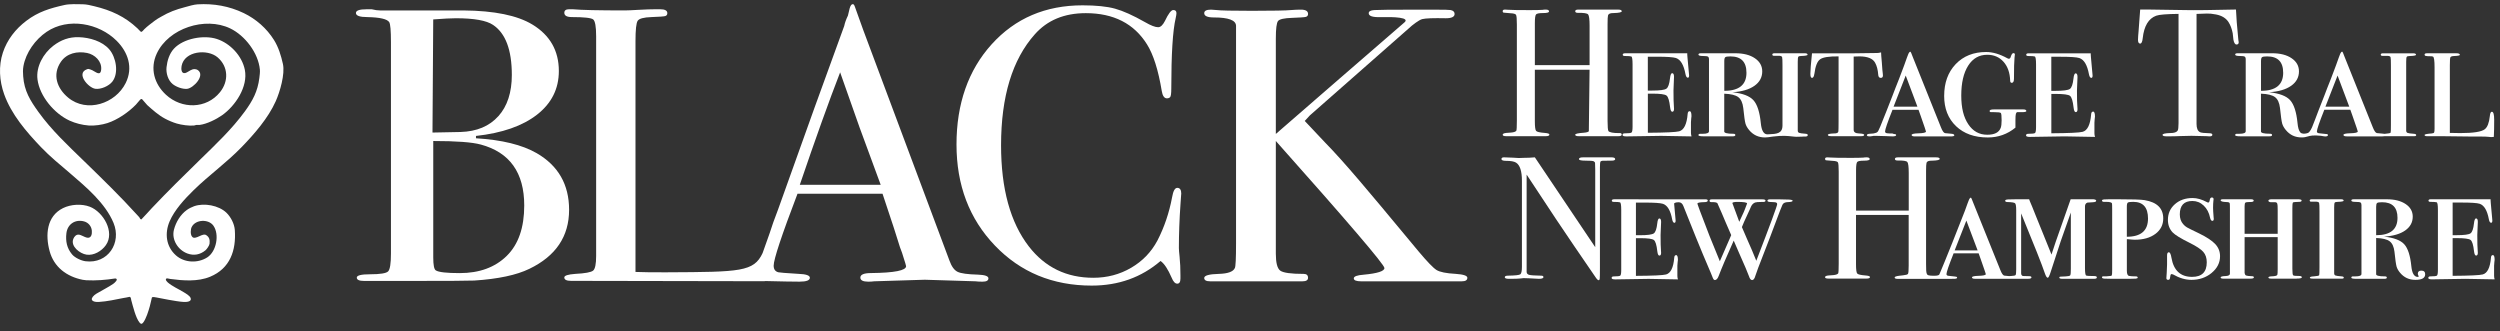 <svg width="302" height="40" viewBox="0 0 302 40" fill="none" xmlns="http://www.w3.org/2000/svg">
<rect x="0" y="0" width="302" height="40" fill="#333333" stroke="none"/>
<path d="M17.429 3.532C17.858 3.115 18.238 2.858 18.7 2.496C18.943 2.307 19.185 2.181 19.461 2.02C20.427 1.454 21.24 1.153 22.33 0.867C22.8 0.744 23.388 0.553 23.865 0.524C25.814 0.407 27.687 0.736 29.442 1.58C30.921 2.292 32.224 3.43 33.099 4.834C33.644 5.707 33.952 6.715 34.177 7.727C34.448 8.942 33.814 11.101 33.309 12.229C32.39 14.281 30.719 16.194 29.163 17.796C27.338 19.675 25.224 21.176 23.356 23.008C22.289 24.054 21.079 25.364 20.489 26.741C19.872 28.181 20.054 29.783 21.253 30.848C22.277 31.758 23.889 31.823 25.034 31.094C26.147 30.386 26.532 28.314 25.775 27.256C25.195 26.444 23.633 26.488 23.16 27.418C23.012 27.707 22.987 28.316 23.192 28.574C23.31 28.722 23.406 28.742 23.595 28.712C23.881 28.667 24.269 28.411 24.561 28.352C24.693 28.326 24.799 28.328 24.911 28.402C25.31 28.668 25.356 28.977 25.315 29.435C25.296 29.65 24.987 30.099 24.817 30.239C24.174 30.769 23.426 30.912 22.639 30.623C21.511 30.209 20.701 28.962 21.013 27.747C21.247 26.836 21.796 25.92 22.567 25.367C22.819 25.186 23.156 25.014 23.452 24.91C24.654 24.487 26.425 24.804 27.354 25.699C27.881 26.208 28.313 27.04 28.366 27.781C28.543 30.255 27.792 32.429 25.386 33.428C23.895 34.048 22.125 33.904 20.551 33.696C20.394 33.676 20.019 33.511 20.036 33.795C20.041 33.874 20.196 34.056 20.258 34.11C20.805 34.586 21.55 34.905 22.167 35.282C22.425 35.439 22.927 35.715 23.031 36.008C23.192 36.464 22.496 36.49 22.208 36.476C21.636 36.448 20.956 36.31 20.388 36.218C19.882 36.135 19.386 36.015 18.884 35.931C18.76 35.911 18.401 35.818 18.344 35.956C18.257 36.303 18.19 36.66 18.094 37.005C17.94 37.562 17.648 38.517 17.296 38.965C17.131 39.176 17.02 39.164 16.857 38.965C16.391 38.395 16.063 37.007 15.86 36.278C15.823 36.148 15.825 35.848 15.642 35.86C15.398 35.926 15.145 35.953 14.897 36.001C13.923 36.192 12.924 36.418 11.924 36.476C11.237 36.516 10.734 36.241 11.404 35.649C11.565 35.507 11.722 35.438 11.902 35.33C12.485 34.98 13.109 34.679 13.67 34.294C13.836 34.18 14.377 33.715 13.939 33.635C12.791 33.816 11.584 33.918 10.419 33.854C10.288 33.847 10.117 33.824 9.988 33.799C8.056 33.413 6.513 32.264 5.992 30.331C5.469 28.393 5.617 26.131 7.607 25.142C8.553 24.672 9.875 24.596 10.857 24.975C12.472 25.598 13.909 28.036 12.785 29.619C12.286 30.323 11.337 30.898 10.448 30.761C9.649 30.639 8.499 29.758 8.857 28.856C8.964 28.585 9.197 28.315 9.513 28.343C9.808 28.368 10.233 28.664 10.514 28.712C11.043 28.803 11.128 28.271 11.094 27.869C11.049 27.33 10.673 26.881 10.145 26.743C9.078 26.464 8.148 27.082 8.021 28.177C7.909 29.142 8.079 29.977 8.697 30.721C9.041 31.136 9.802 31.49 10.333 31.559C13.03 31.905 14.714 29.345 13.715 26.931C12.732 24.555 10.425 22.617 8.507 20.969C7.284 19.918 6.046 18.925 4.932 17.754C3.163 15.894 1.374 13.828 0.501 11.381C-0.074 9.769 -0.192 7.987 0.347 6.355C0.863 4.794 1.877 3.503 3.176 2.517C4.626 1.416 6.039 0.995 7.798 0.601C8.4 0.466 9.365 0.5 10 0.515C10.504 0.528 10.923 0.64 11.405 0.756C13.419 1.24 15.085 1.995 16.601 3.423C16.669 3.486 16.985 3.834 17.02 3.844C17.163 3.888 17.334 3.624 17.429 3.532H17.429ZM14.088 4.926C11.947 2.788 8.23 2.091 5.634 3.844C4.268 4.766 3.12 6.354 2.83 7.993C2.754 8.422 2.769 8.789 2.8 9.222C2.93 10.995 3.653 12.151 4.647 13.531C6.249 15.759 8.282 17.642 10.243 19.548C12.384 21.629 14.554 23.739 16.568 25.962C16.643 26.045 16.759 26.16 16.822 26.238C16.9 26.334 16.914 26.491 17.073 26.51C17.509 26.07 17.91 25.596 18.336 25.146C20.226 23.146 22.184 21.224 24.152 19.304C26.057 17.447 28.009 15.61 29.582 13.453C30.525 12.16 31.128 11.037 31.329 9.419C31.367 9.11 31.421 8.716 31.393 8.408C31.207 6.406 29.603 4.294 27.806 3.431C24.779 1.976 20.355 3.408 18.934 6.476C18.098 8.281 18.637 10.142 20.05 11.447C21.944 13.196 24.928 13.187 26.584 11.126C27.64 9.811 27.589 8.045 26.287 6.928C25.065 5.879 22.274 6.152 21.936 7.97C21.875 8.299 21.878 8.929 22.374 8.825C22.603 8.777 22.968 8.465 23.274 8.378C23.463 8.325 23.723 8.348 23.888 8.46C24.827 9.099 23.375 10.647 22.605 10.731C22.061 10.789 21.296 10.503 20.871 10.166C20.297 9.712 20.04 8.829 20.117 8.119C20.204 7.321 20.46 6.481 21.012 5.88C22.156 4.636 24.62 4.195 26.194 4.707C27.816 5.235 29.241 6.754 29.576 8.433C29.983 10.47 28.431 12.793 26.825 13.923C26.123 14.417 24.984 14.981 24.125 15.089C23.988 15.106 23.845 15.082 23.711 15.095C23.618 15.104 23.534 15.152 23.446 15.161C22.861 15.224 21.929 15.091 21.361 14.925C20.882 14.785 20.357 14.56 19.925 14.328C19.129 13.901 18.452 13.291 17.784 12.693L17.167 11.985C17.048 11.925 16.997 11.975 16.922 12.053C16.742 12.237 16.596 12.455 16.417 12.64C15.527 13.56 14.198 14.472 12.979 14.868C12.329 15.079 11.409 15.212 10.729 15.162C9.951 15.104 9.115 14.897 8.403 14.57C6.563 13.724 4.792 11.633 4.529 9.593C4.33 8.045 5.247 6.444 6.44 5.529C7.358 4.825 8.34 4.458 9.514 4.491C10.81 4.529 12.343 4.964 13.207 5.969C14.019 6.915 14.379 8.823 13.571 9.859C13.156 10.392 12.183 10.822 11.509 10.725C10.66 10.602 9.145 8.855 10.504 8.368C10.567 8.345 10.637 8.323 10.705 8.329C10.786 8.336 11.061 8.446 11.147 8.485C11.539 8.665 12.139 9.257 12.222 8.405C12.32 7.398 11.452 6.584 10.52 6.398C9.332 6.161 8.072 6.429 7.36 7.46C6.288 9.016 6.884 10.68 8.241 11.8C10.505 13.666 13.946 12.518 15.182 10.033C16.108 8.172 15.474 6.31 14.088 4.925L14.088 4.926Z" fill="white"/>
<path d="M142.597 33.228C142.597 32.409 142.566 31.709 142.501 31.127L142.504 31.12C142.44 30.538 142.409 30.151 142.409 29.964C142.409 28.264 142.473 26.501 142.602 24.675C142.664 23.764 142.697 23.339 142.697 23.401C142.697 22.93 142.535 22.693 142.216 22.693C141.927 22.693 141.719 23.071 141.59 23.826C141.235 25.715 140.642 27.461 139.811 29.068C139.072 30.453 138.016 31.547 136.639 32.35C135.262 33.154 133.74 33.555 132.074 33.555C128.838 33.555 126.245 32.296 124.291 29.778C122.049 26.882 120.929 22.806 120.929 17.549C120.929 11.661 122.288 7.191 125.012 4.138C126.518 2.439 128.568 1.589 131.163 1.589C134.525 1.589 136.992 2.848 138.562 5.366C139.329 6.591 139.922 8.466 140.339 10.984C140.436 11.581 140.645 11.88 140.964 11.88C141.124 11.88 141.253 11.833 141.348 11.738C141.443 11.645 141.492 11.298 141.492 10.7C141.492 6.545 141.667 3.713 142.02 2.202C142.082 1.919 142.115 1.715 142.115 1.589C142.115 1.337 141.989 1.211 141.732 1.211C141.474 1.211 141.139 1.653 140.722 2.534C140.467 3.036 140.194 3.288 139.906 3.288C139.553 3.288 139.023 3.085 138.32 2.676C136.878 1.857 135.668 1.314 134.693 1.046C133.714 0.778 132.409 0.644 130.777 0.644C126.292 0.644 122.633 2.212 119.799 5.343C116.964 8.473 115.545 12.544 115.545 17.454C115.545 22.363 117.09 26.434 120.182 29.66C123.272 32.888 127.172 34.5 131.881 34.5C135.117 34.5 137.888 33.509 140.194 31.526C140.645 31.843 141.093 32.52 141.541 33.558C141.732 34.029 141.958 34.266 142.213 34.266C142.468 34.266 142.597 34.062 142.597 33.653V33.228Z" fill="white"/>
<path fill-rule="evenodd" clip-rule="evenodd" d="M50.272 33.936C54.16 33.936 56.497 33.921 57.29 33.89C60.181 33.702 62.401 33.228 63.948 32.474C67.148 30.932 68.747 28.555 68.747 25.345C68.747 22.294 67.439 20.01 64.826 18.499C63.073 17.492 60.629 16.892 57.499 16.704V16.421C60.663 16.074 63.124 15.216 64.877 13.847C66.631 12.477 67.509 10.724 67.509 8.582C67.509 6.125 66.44 4.254 64.308 2.961C62.486 1.859 59.715 1.293 56 1.262H45.939C45.63 1.262 45.285 1.216 44.906 1.12H44.286C43.426 1.12 42.996 1.27 42.996 1.568C42.996 1.901 43.459 2.065 44.389 2.065C45.903 2.096 46.778 2.3 47.02 2.678C47.157 2.897 47.226 3.7 47.226 5.085V30.63C47.226 31.825 47.115 32.541 46.891 32.778C46.667 33.014 45.936 33.133 44.698 33.133C43.632 33.133 43.099 33.267 43.099 33.535C43.099 33.802 43.393 33.936 43.977 33.936H50.272ZM52.337 17.034C55.125 17.034 57.033 17.176 58.065 17.459V17.456C61.574 18.401 63.328 20.855 63.328 24.822C63.328 27.497 62.622 29.529 61.211 30.914C59.8 32.299 57.908 32.991 55.534 32.991C53.954 32.991 52.988 32.883 52.646 32.662C52.44 32.538 52.337 32.018 52.337 31.104V17.034ZM61.829 9.053C61.829 11.161 61.288 12.822 60.205 14.035L60.202 14.032C59.118 15.245 57.597 15.883 55.635 15.945L52.244 16.012L52.334 2.346C53.572 2.251 54.484 2.204 55.068 2.204C57.27 2.204 58.765 2.472 59.558 3.008C61.072 4.017 61.829 6.03 61.829 9.053Z" fill="white"/>
<path fill-rule="evenodd" clip-rule="evenodd" d="M69.468 33.087C68.603 33.151 68.17 33.292 68.17 33.511L68.165 33.504C68.165 33.787 68.438 33.928 68.981 33.928C68.981 33.928 90.448 33.972 92.384 33.972L92.392 33.949C94.218 33.998 95.966 34.024 96.581 34.024C97.413 34.024 97.83 33.867 97.83 33.553C97.83 33.269 97.366 33.112 96.437 33.081C94.931 32.989 94.13 32.924 94.035 32.893C93.651 32.798 93.458 32.53 93.458 32.09C93.458 31.333 94.418 28.437 96.339 23.401H106.609C107.729 26.74 108.432 28.9 108.72 29.876L108.967 30.535L109.359 31.784C109.423 31.997 109.456 32.121 109.456 32.152C109.456 32.677 108.048 32.955 105.229 32.986C104.364 32.986 103.931 33.169 103.931 33.532C103.931 33.861 104.251 34.026 104.892 34.026C105.147 34.026 105.389 34.011 105.613 33.98L111.714 33.792L117.816 33.98C118.074 34.011 118.362 34.026 118.681 34.026C119.163 34.026 119.402 33.892 119.402 33.625C119.402 33.357 118.985 33.208 118.153 33.177C116.905 33.143 116.078 33.032 115.679 32.837C115.278 32.644 114.948 32.191 114.693 31.477C110.113 19.199 107.247 11.535 106.094 8.481C104.621 4.578 103.677 2.011 103.259 0.783C103.195 0.595 103.115 0.5 103.02 0.5C102.86 0.5 102.732 0.675 102.636 1.02L102.43 1.883C102.206 2.349 102.057 2.766 101.982 3.136C99.843 8.963 97.176 16.36 93.988 25.316C93.551 26.421 93.234 27.366 92.974 28.169C92.857 28.499 92.739 28.831 92.621 29.165C92.456 29.63 92.29 30.099 92.122 30.571C91.068 32.841 89.398 32.85 80.679 32.894L80.371 32.896C78.832 32.904 77.632 32.881 76.767 32.85V4.99C76.767 3.605 76.855 2.779 77.032 2.511C77.207 2.246 77.761 2.094 78.69 2.063C79.62 2.032 80.171 1.991 80.348 1.944C80.526 1.895 80.613 1.777 80.613 1.589C80.613 1.275 80.325 1.118 79.748 1.118H79.221C78.677 1.118 77.987 1.141 77.156 1.187C76.322 1.236 75.763 1.26 75.475 1.26C72.334 1.26 70.238 1.213 69.18 1.118H68.747C68.364 1.118 68.17 1.26 68.17 1.543C68.17 1.89 68.477 2.063 69.084 2.063C70.557 2.063 71.414 2.158 71.654 2.346C71.893 2.536 72.014 3.214 72.014 4.377V30.914C72.014 31.889 71.893 32.481 71.654 32.685C71.414 32.891 70.686 33.025 69.468 33.087ZM103.797 15.283L101.488 8.739C100.136 12.222 98.514 16.751 96.617 22.322H106.387C106.154 21.69 105.853 20.873 105.484 19.87L105.467 19.822C105.012 18.587 104.455 17.073 103.795 15.283H103.797Z" fill="white"/>
<path d="M164.452 33.985H176.589L176.584 33.983C177.032 33.983 177.256 33.841 177.256 33.558C177.256 33.305 176.79 33.148 175.86 33.084C174.704 33.022 173.929 32.865 173.528 32.613C173.129 32.361 172.4 31.604 171.342 30.345C170.808 29.703 170.29 29.08 169.788 28.476L169.776 28.461C165.551 23.376 162.422 19.609 160.019 17.163C158.608 15.682 157.807 14.833 157.614 14.611L158.229 13.942L170.564 3.09C170.564 3.09 171.398 2.403 171.816 2.305C172.233 2.204 173.18 2.173 174.658 2.204C175.363 2.204 175.716 2.032 175.716 1.684C175.716 1.435 175.554 1.278 175.235 1.213C175.075 1.182 174.434 1.167 173.314 1.167H170.672C168.013 1.167 166.46 1.185 166.012 1.216C165.564 1.247 165.34 1.373 165.34 1.594C165.34 1.942 165.822 2.101 166.782 2.068C168.286 2.037 170.528 2.07 169.573 2.779C169.37 2.93 154.12 16.182 154.12 16.182V4.661C154.12 3.466 154.211 2.758 154.388 2.537C154.566 2.315 155.127 2.189 156.067 2.158C157.007 2.127 157.568 2.086 157.745 2.04C157.923 1.991 158.013 1.872 158.013 1.684C158.013 1.337 157.722 1.164 157.14 1.164C156.754 1.164 156.383 1.18 156.028 1.211C155.348 1.275 153.752 1.306 151.234 1.306C148.876 1.306 147.442 1.275 146.924 1.211C146.664 1.18 146.456 1.164 146.294 1.164C145.743 1.164 145.47 1.306 145.47 1.589C145.47 1.937 145.864 2.109 146.652 2.109C148.395 2.109 149.28 2.439 149.314 3.1V29.402C149.314 31.228 149.265 32.219 149.169 32.376C148.979 32.816 148.338 33.053 147.249 33.084C146.062 33.115 145.47 33.28 145.47 33.578C145.47 33.849 145.709 33.983 146.191 33.983H157.339C157.787 33.983 158.011 33.841 158.011 33.558C158.011 33.244 157.836 33.087 157.483 33.087C155.946 33.087 155.001 32.955 154.648 32.688C154.295 32.422 154.12 31.74 154.12 30.641V17.031C162.866 26.854 167.238 31.969 167.238 32.379C167.238 32.757 166.406 33.025 164.741 33.182C163.937 33.241 163.538 33.388 163.538 33.627C163.538 33.867 163.845 33.985 164.452 33.985Z" fill="white"/>
<path d="M266.988 16.1C266.313 16.084 265.904 16.04 265.757 15.966L265.76 15.962C265.482 15.831 265.342 15.499 265.342 14.97V1.681C265.486 1.671 265.904 1.655 266.593 1.637C266.871 1.623 267.236 1.66 267.691 1.747C268.393 1.881 268.898 2.189 269.206 2.672C269.44 3.038 269.608 3.484 269.711 4.014C269.739 4.276 269.769 4.541 269.798 4.805C269.872 5.187 269.996 5.378 270.173 5.378C270.349 5.378 270.437 5.284 270.437 5.093C270.437 5.08 270.431 5.053 270.422 5.011L270.417 4.988L270.414 4.971C270.398 4.904 270.391 4.849 270.391 4.805C270.23 3.19 270.136 1.973 270.106 1.151L266.46 1.218C265.349 1.232 264.529 1.232 264.001 1.218L259.521 1.151H258.534C258.447 2.251 258.38 3.139 258.336 3.813L258.293 4.32C258.277 4.481 258.27 4.642 258.27 4.803C258.27 5.111 258.357 5.265 258.534 5.265C258.695 5.265 258.798 5.044 258.842 4.605C259.002 3.139 259.544 2.237 260.467 1.899C260.819 1.766 261.719 1.692 263.167 1.678V14.88C263.167 15.366 263.131 15.667 263.057 15.785C262.924 15.978 262.632 16.072 262.178 16.072C261.549 16.088 261.234 16.162 261.234 16.293C261.234 16.41 261.402 16.47 261.739 16.47C262.398 16.47 262.94 16.461 263.365 16.438C263.79 16.418 264.244 16.406 264.726 16.406C265.091 16.406 265.714 16.42 266.593 16.45C266.68 16.466 266.784 16.473 266.901 16.473C267.135 16.473 267.252 16.41 267.252 16.286C267.252 16.176 267.165 16.114 266.988 16.1Z" fill="white"/>
<path d="M249.403 16.473L253.067 16.539L253.074 16.537C253.03 16.378 253.007 16.231 253.007 16.098V14.823C253.007 14.69 253.017 14.538 253.039 14.365L253.049 14.283L253.05 14.281C253.064 14.162 253.072 14.098 253.072 14.084C253.072 13.682 252.998 13.479 252.851 13.479C252.704 13.479 252.624 13.59 252.61 13.811C252.509 15.058 252.167 15.762 251.584 15.923C251.205 16.026 249.944 16.086 247.802 16.1V11.346H248.344C249.281 11.346 249.853 11.422 250.055 11.576C250.257 11.731 250.401 12.205 250.489 12.996C250.532 13.362 250.617 13.546 250.748 13.546C250.89 13.546 250.964 13.429 250.964 13.194C250.964 13.12 250.959 13.026 250.948 12.909C250.913 12.557 250.897 11.905 250.897 10.951C250.897 10.762 250.906 10.481 250.929 10.115C250.95 9.75 250.962 9.476 250.962 9.301C250.962 9.009 250.888 8.861 250.741 8.861C250.608 8.861 250.521 9.069 250.477 9.478C250.404 10.168 250.259 10.592 250.041 10.744C249.823 10.895 249.251 10.974 248.321 10.974H247.798V6.857H248.913C250.107 6.857 250.865 6.908 251.187 7.012C251.756 7.203 252.142 7.856 252.346 8.97C252.406 9.262 252.5 9.409 252.631 9.409C252.734 9.409 252.785 9.315 252.785 9.126C252.785 9.025 252.775 8.94 252.762 8.866C252.672 7.782 252.615 7.131 252.585 6.915L252.562 6.591V6.439H245.051C244.861 6.439 244.767 6.496 244.767 6.614C244.767 6.717 244.854 6.768 245.031 6.768C245.442 6.768 245.697 6.786 245.8 6.823C245.903 6.86 245.954 7.18 245.954 7.78V15.35C245.954 15.762 245.913 15.999 245.832 16.065C245.752 16.132 245.476 16.164 245.008 16.164C244.831 16.164 244.744 16.231 244.744 16.364C244.744 16.482 244.898 16.539 245.208 16.539L249.403 16.473Z" fill="white"/>
<path fill-rule="evenodd" clip-rule="evenodd" d="M232.021 14.004C232.329 14.862 232.497 15.35 232.527 15.467V15.472C232.614 15.72 232.657 15.858 232.657 15.888C232.657 16.019 232.343 16.093 231.714 16.107C231.188 16.123 230.924 16.187 230.924 16.305C230.924 16.422 231.055 16.48 231.319 16.48H235.645C235.936 16.48 236.083 16.436 236.083 16.348C236.083 16.231 235.943 16.164 235.665 16.151C235.24 16.121 235.006 16.098 234.963 16.084C234.802 16.054 234.634 15.812 234.457 15.357C232.628 10.764 231.493 7.932 231.055 6.862C230.908 6.45 230.814 6.245 230.77 6.245C230.683 6.245 230.593 6.354 230.506 6.574L230.354 6.97L230.024 7.895C229.569 9.117 229.218 10.028 228.97 10.631C228.88 10.836 228.823 10.99 228.793 11.093C228.763 11.197 228.704 11.351 228.616 11.556C228.382 12.129 228.139 12.745 227.891 13.408C227.259 15.039 226.901 15.879 226.814 15.923C226.74 16.01 226.58 16.077 226.332 16.121C226.242 16.134 226.068 16.151 225.804 16.164C225.615 16.18 225.519 16.238 225.519 16.341C225.519 16.431 225.636 16.475 225.87 16.475H225.914L226.155 16.443L226.352 16.41H226.55C226.915 16.41 227.337 16.42 227.813 16.443L227.966 16.449C228.346 16.466 228.555 16.475 228.593 16.475C228.901 16.475 229.055 16.424 229.055 16.323C229.055 16.233 228.968 16.19 228.791 16.19L228.593 16.123H228.265L227.98 16.1C227.804 16.084 227.716 16.01 227.716 15.879C227.716 15.644 228.015 14.772 228.616 13.261H231.757L232.021 14.004ZM231.624 12.886H228.745L230.212 9.126L231.624 12.886Z" fill="white"/>
<path d="M200.662 16.413L204.326 16.477L204.333 16.473C204.29 16.314 204.267 16.169 204.267 16.035V14.768C204.267 14.634 204.278 14.482 204.299 14.312L204.306 14.251C204.322 14.12 204.331 14.048 204.331 14.034C204.331 13.633 204.257 13.433 204.111 13.433C203.964 13.433 203.883 13.544 203.869 13.762C203.768 15.002 203.426 15.702 202.843 15.863C202.464 15.964 201.204 16.024 199.062 16.038V11.312H199.603C200.54 11.312 201.112 11.388 201.314 11.542C201.516 11.694 201.661 12.165 201.748 12.952C201.792 13.318 201.876 13.5 202.007 13.5C202.15 13.5 202.223 13.383 202.223 13.15C202.223 13.077 202.219 12.982 202.207 12.865C202.173 12.515 202.157 11.866 202.157 10.918C202.157 10.73 202.166 10.451 202.189 10.088C202.209 9.722 202.221 9.453 202.221 9.278C202.221 8.986 202.147 8.841 202 8.841C201.867 8.841 201.78 9.046 201.736 9.453C201.663 10.139 201.518 10.557 201.3 10.711C201.082 10.866 200.51 10.941 199.58 10.941H199.057V6.851H200.173C201.367 6.851 202.124 6.903 202.446 7.005C203.015 7.193 203.401 7.842 203.605 8.951C203.665 9.243 203.759 9.388 203.89 9.388C203.993 9.388 204.044 9.294 204.044 9.108C204.044 9.009 204.035 8.921 204.021 8.85C203.931 7.773 203.874 7.127 203.844 6.91L203.821 6.588V6.436H196.311C196.12 6.436 196.026 6.494 196.026 6.611C196.026 6.715 196.113 6.765 196.29 6.765C196.701 6.765 196.956 6.784 197.059 6.821C197.163 6.857 197.213 7.175 197.213 7.773V15.297C197.213 15.704 197.172 15.941 197.091 16.008C197.011 16.075 196.736 16.107 196.267 16.107C196.09 16.107 196.003 16.174 196.003 16.305C196.003 16.42 196.157 16.477 196.467 16.477L200.662 16.413Z" fill="white"/>
<path d="M195.558 16.077C194.864 16.077 194.444 15.996 194.299 15.835L194.302 15.838C194.231 15.72 194.194 15.308 194.194 14.604V2.898C194.194 2.325 194.212 1.98 194.249 1.862C194.286 1.745 194.378 1.664 194.525 1.621C194.614 1.591 194.752 1.577 194.942 1.577C195.588 1.561 195.909 1.487 195.909 1.356C195.909 1.225 195.755 1.158 195.448 1.158H190.66C190.41 1.158 190.286 1.225 190.286 1.356C190.286 1.487 190.394 1.554 190.614 1.554C191.317 1.54 191.728 1.602 191.845 1.743C191.962 1.883 192.022 2.343 192.022 3.123V7.87H185.411V2.792C185.411 2.203 185.457 1.853 185.554 1.743C185.648 1.632 185.935 1.577 186.41 1.577C186.886 1.577 187.124 1.513 187.124 1.379C187.124 1.232 186.993 1.158 186.729 1.158C186.569 1.158 186.438 1.167 186.334 1.19C186.041 1.211 185.522 1.223 184.775 1.223C183.414 1.223 182.548 1.209 182.183 1.179C181.993 1.165 181.866 1.158 181.809 1.158C181.618 1.158 181.524 1.218 181.524 1.342C181.524 1.453 181.566 1.513 181.646 1.529C181.726 1.545 181.993 1.568 182.447 1.598C182.842 1.614 183.072 1.678 183.138 1.796C183.205 1.913 183.237 2.302 183.237 2.96V14.563C183.237 15.311 183.214 15.72 183.171 15.794C183.083 15.911 182.877 15.983 182.555 16.012C182.43 16.021 182.307 16.03 182.187 16.039L182.187 16.04C182.111 16.045 182.036 16.051 181.963 16.056C181.671 16.086 181.524 16.16 181.524 16.277C181.524 16.394 181.669 16.452 181.963 16.452H186.729C187.021 16.452 187.168 16.385 187.168 16.254C187.168 16.151 186.977 16.086 186.596 16.056C186.008 16.012 185.666 15.932 185.563 15.815C185.46 15.697 185.409 15.308 185.409 14.648V8.42H192.02L191.932 15.849C191.875 15.944 191.664 16.006 191.303 16.035C190.624 16.079 190.284 16.16 190.284 16.277C190.284 16.394 190.428 16.452 190.72 16.452H195.491C195.767 16.452 195.904 16.385 195.904 16.254C195.904 16.107 195.79 16.047 195.558 16.077Z" fill="white"/>
<path d="M236.251 7.743C235.321 8.719 234.857 9.996 234.857 11.576L234.855 11.579C234.855 13.102 235.33 14.319 236.283 15.235C237.236 16.148 238.515 16.606 240.126 16.606C241.385 16.606 242.498 16.208 243.465 15.417V14.535C243.465 14.126 243.483 13.861 243.52 13.744C243.557 13.627 243.612 13.56 243.685 13.546H244.388C244.652 13.532 244.783 13.489 244.783 13.415C244.783 13.284 244.657 13.217 244.409 13.217H240.873C240.521 13.217 240.345 13.279 240.345 13.403C240.345 13.5 240.404 13.548 240.521 13.548H240.873C241.357 13.548 241.63 13.581 241.697 13.647C241.764 13.712 241.796 14.006 241.796 14.531C241.796 14.952 241.759 15.258 241.685 15.447C241.479 16.001 240.939 16.277 240.06 16.277C239.096 16.277 238.329 15.854 237.766 15.005C237.204 14.156 236.921 13.058 236.921 11.535C236.921 10.012 237.199 8.813 237.755 7.934C238.31 7.055 239.079 6.616 240.06 6.616C240.866 6.616 241.52 6.897 242.025 7.463C242.53 8.029 242.797 8.788 242.827 9.74C242.827 9.918 242.893 10.005 243.024 10.005C243.201 10.005 243.288 9.837 243.288 9.499C243.288 8.238 243.311 7.394 243.355 6.968C243.385 6.689 243.398 6.563 243.398 6.593C243.398 6.476 243.339 6.416 243.222 6.416C243.104 6.416 243.001 6.547 242.914 6.811C242.87 7.002 242.79 7.097 242.673 7.097C242.615 7.097 242.549 7.074 242.475 7.03C241.568 6.533 240.719 6.282 239.929 6.282C238.407 6.282 237.181 6.77 236.251 7.743Z" fill="white"/>
<path d="M193.737 19.413H194.118V19.406H194.584C194.936 19.422 195.112 19.358 195.112 19.218C195.112 19.077 194.958 19.006 194.648 19.006H191.246C190.908 19.006 190.738 19.077 190.738 19.218C190.738 19.344 190.991 19.406 191.498 19.406C192.077 19.406 192.414 19.431 192.513 19.48C192.612 19.53 192.669 19.599 192.683 19.692C192.697 19.781 192.704 20.046 192.704 20.481V29.859L185.411 19.006C184.975 19.047 184.523 19.068 184.059 19.068C183.705 19.082 183.508 19.089 183.467 19.089C183.437 19.089 183.205 19.075 182.769 19.047C182.332 19.02 181.974 19.006 181.692 19.006C181.481 19.006 181.375 19.073 181.375 19.206C181.375 19.356 181.556 19.429 181.924 19.429C182.502 19.429 182.904 19.501 183.129 19.641C183.609 19.935 183.848 20.667 183.848 21.836V32.243C183.848 32.749 183.781 33.048 183.648 33.14C183.513 33.232 183.03 33.285 182.199 33.299C181.917 33.299 181.777 33.361 181.777 33.49C181.777 33.618 181.94 33.681 182.264 33.681H182.475C183.01 33.681 183.407 33.667 183.669 33.639C183.928 33.612 184.052 33.598 184.038 33.598C184.25 33.598 184.468 33.605 184.693 33.618C185.37 33.66 185.772 33.681 185.898 33.681C186.263 33.681 186.447 33.609 186.447 33.469C186.447 33.358 186.355 33.301 186.169 33.301C185.416 33.287 184.938 33.255 184.739 33.207C184.539 33.158 184.431 33.043 184.417 32.859V21.093C187.237 25.404 189.12 28.195 190.13 29.673L192.83 33.616C192.94 33.77 193.039 33.849 193.124 33.849C193.195 33.849 193.236 33.786 193.25 33.66C193.264 33.533 193.271 33.099 193.271 32.355V20.232C193.271 19.841 193.294 19.604 193.335 19.528C193.376 19.452 193.512 19.413 193.737 19.413Z" fill="white"/>
<path fill-rule="evenodd" clip-rule="evenodd" d="M215.315 24.749C215.4 24.537 215.625 24.424 215.993 24.411L216.004 24.415C216.369 24.401 216.553 24.346 216.553 24.247C216.553 24.148 216.291 24.1 215.77 24.1C215.501 24.1 215.205 24.093 214.881 24.079H213.846C213.621 24.079 213.508 24.13 213.508 24.229C213.508 24.273 213.515 24.3 213.529 24.314C213.586 24.385 213.837 24.42 214.277 24.42C214.548 24.42 214.684 24.498 214.684 24.654C214.684 24.866 213.841 27.149 212.161 31.502C211.807 30.616 211.44 29.753 211.058 28.909C210.762 28.248 210.549 27.758 210.422 27.434C210.464 27.307 210.549 27.103 210.675 26.822C210.801 26.548 210.914 26.301 211.015 26.083L211.015 26.082L211.015 26.082C211.161 25.763 211.28 25.504 211.373 25.303L211.52 24.965C211.632 24.712 211.802 24.544 212.027 24.459C212.154 24.418 212.395 24.397 212.746 24.397H212.999C213.182 24.397 213.274 24.341 213.274 24.229C213.274 24.13 213.139 24.081 212.872 24.081H206.785C206.602 24.081 206.51 24.137 206.51 24.25C206.51 24.362 206.586 24.418 206.742 24.418C207.123 24.404 207.362 24.445 207.46 24.544C207.644 24.951 207.819 25.352 207.989 25.745L208.452 26.84C208.778 27.586 209.003 28.106 209.13 28.4C209.059 28.582 209.001 28.715 208.96 28.801L207.757 31.559C206.896 29.509 206.092 27.473 205.344 25.451C205.261 25.211 205.19 25.018 205.135 24.871C205.079 24.724 205.052 24.627 205.052 24.585C205.052 24.489 205.327 24.431 205.876 24.418C206.159 24.418 206.299 24.353 206.299 24.227C206.299 24.128 206.207 24.079 206.023 24.079H201.291C201.284 24.079 201.284 24.081 201.284 24.081C200.88 24.081 200.395 24.08 199.912 24.079L199.882 24.079C198.946 24.077 198.026 24.075 197.73 24.075H194.981C194.798 24.075 194.706 24.13 194.706 24.243C194.706 24.341 194.789 24.39 194.958 24.39C195.353 24.39 195.599 24.408 195.698 24.443C195.794 24.48 195.845 24.786 195.845 25.361V32.611C195.845 33.004 195.806 33.234 195.728 33.296C195.65 33.358 195.386 33.391 194.936 33.391C194.768 33.391 194.683 33.455 194.683 33.582C194.683 33.694 194.83 33.75 195.128 33.75L199.165 33.688L202.692 33.75C202.648 33.598 202.627 33.458 202.627 33.329V32.107C202.627 31.978 202.639 31.831 202.659 31.667L202.667 31.605C202.683 31.479 202.692 31.41 202.692 31.398C202.692 31.012 202.62 30.818 202.48 30.818C202.34 30.818 202.262 30.922 202.248 31.134C202.15 32.328 201.819 33.002 201.259 33.156C200.894 33.255 199.681 33.31 197.62 33.324V28.771H198.141C199.043 28.771 199.592 28.844 199.787 28.992C199.98 29.139 200.12 29.592 200.203 30.351C200.244 30.703 200.329 30.878 200.453 30.878C200.593 30.878 200.662 30.765 200.662 30.54C200.662 30.471 200.657 30.379 200.646 30.266C200.614 29.93 200.598 29.305 200.598 28.391C200.598 28.209 200.609 27.942 200.63 27.59C200.65 27.238 200.662 26.978 200.662 26.81C200.662 26.53 200.591 26.389 200.451 26.389C200.324 26.389 200.239 26.587 200.198 26.981C200.127 27.641 199.987 28.046 199.778 28.193C199.569 28.34 199.016 28.414 198.122 28.414H197.62V24.473H198.692C199.842 24.473 200.572 24.521 200.88 24.62C201.429 24.802 201.798 25.427 201.996 26.495C202.051 26.776 202.143 26.916 202.269 26.916C202.368 26.916 202.416 26.826 202.416 26.647C202.416 26.55 202.409 26.468 202.395 26.398C202.317 25.423 202.262 24.818 202.232 24.576C202.234 24.575 202.235 24.574 202.237 24.573C202.239 24.571 202.242 24.569 202.245 24.567C202.296 24.526 202.437 24.415 202.827 24.434C203.066 24.447 203.243 24.602 203.355 24.896C203.553 25.416 203.876 26.226 204.326 27.321C204.579 27.924 204.763 28.382 204.875 28.69L205.699 30.692C206.122 31.702 206.448 32.468 206.673 32.988C206.799 33.289 206.877 33.48 206.905 33.563C206.974 33.74 207.059 33.83 207.157 33.83C207.339 33.83 207.495 33.662 207.621 33.324C207.959 32.424 208.563 31.005 209.433 29.065C209.63 29.528 209.821 29.969 210.005 30.388C210.753 32.068 211.178 33.062 211.277 33.37C211.375 33.678 211.502 33.833 211.658 33.833C211.825 33.833 211.961 33.651 212.059 33.285C212.216 32.878 212.328 32.562 212.397 32.337C213.455 29.627 214.245 27.56 214.767 26.141C214.948 25.648 215.132 25.184 215.315 24.749ZM210.856 25.085C210.983 24.765 211.047 24.599 211.047 24.585C211.047 24.454 210.659 24.39 209.885 24.39C209.476 24.39 209.272 24.441 209.272 24.539C209.272 24.567 209.486 25.142 209.91 26.263C209.938 26.32 210.002 26.497 210.103 26.794C210.402 26.164 210.585 25.766 210.657 25.598L210.859 25.087L210.856 25.085Z" fill="white"/>
<path fill-rule="evenodd" clip-rule="evenodd" d="M217.96 16.489H218.181V16.482C218.312 16.482 218.378 16.399 218.378 16.312C218.378 16.224 218.291 16.171 218.114 16.157C217.703 16.128 217.444 16.091 217.334 16.047C217.223 16.003 217.168 15.909 217.168 15.762V7.465C217.168 7.127 217.191 6.926 217.235 6.86C217.281 6.793 217.405 6.761 217.609 6.761C218.105 6.747 218.355 6.694 218.355 6.607C218.355 6.492 218.238 6.432 218.004 6.432H214.381C214.19 6.432 214.096 6.482 214.096 6.586C214.096 6.689 214.163 6.74 214.294 6.74H214.953C215.141 6.754 215.251 6.809 215.281 6.906C215.311 7.002 215.324 7.336 215.324 7.914V15.168C215.322 15.18 215.322 15.191 215.322 15.205C215.305 16.152 214.573 16.182 213.668 16.22C213.618 16.222 213.568 16.224 213.517 16.227C213.063 16.247 212.792 15.775 212.705 14.869C212.574 13.539 212.278 12.619 211.816 12.108C211.355 11.597 210.51 11.275 209.279 11.144C210.42 11.07 211.306 10.813 211.935 10.366C212.565 9.92 212.879 9.34 212.879 8.624C212.879 7.969 212.583 7.44 211.991 7.037C211.398 6.634 210.611 6.434 209.63 6.434H205.479C205.272 6.434 205.171 6.485 205.171 6.588C205.171 6.706 205.346 6.763 205.688 6.763C206.03 6.763 206.244 6.791 206.324 6.841C206.404 6.894 206.446 7 206.446 7.161V15.854C206.446 16.058 206.198 16.162 205.699 16.162H205.392C205.245 16.162 205.171 16.215 205.171 16.325C205.171 16.42 205.376 16.468 205.787 16.468H209.323C209.527 16.468 209.63 16.417 209.63 16.314C209.63 16.21 209.55 16.16 209.391 16.16C208.613 16.16 208.246 16.056 208.289 15.851V11.319C209.093 11.349 209.658 11.487 209.986 11.735C210.314 11.984 210.514 12.423 210.588 13.051C210.689 14.031 210.776 14.653 210.849 14.915C210.923 15.18 211.07 15.442 211.288 15.704C211.784 16.305 212.427 16.604 213.214 16.604C213.46 16.604 213.749 16.56 214.085 16.507C214.112 16.504 214.142 16.501 214.174 16.497C214.195 16.494 214.217 16.491 214.241 16.489C215.335 16.35 216.005 16.426 216.497 16.481C216.697 16.504 216.868 16.523 217.026 16.523C217.522 16.523 217.96 16.489 217.96 16.489ZM210.971 8.783C210.971 7.469 210.324 6.814 209.033 6.814C208.698 6.814 208.491 6.846 208.413 6.913C208.333 6.979 208.294 7.136 208.294 7.382V10.971C210.08 10.971 210.973 10.242 210.973 8.783H210.971Z" fill="white"/>
<path d="M218.89 9.409C219.035 9.409 219.131 9.243 219.175 8.908H219.18C219.297 7.989 219.526 7.41 219.871 7.161C220.215 6.913 220.959 6.798 222.1 6.811V14.731C222.1 15.348 222.091 15.72 222.077 15.845C222.063 15.971 221.997 16.047 221.88 16.077C221.82 16.107 221.705 16.121 221.528 16.121C221.044 16.137 220.803 16.194 220.803 16.298C220.803 16.401 220.948 16.452 221.241 16.452H224.821C225.071 16.452 225.195 16.401 225.195 16.298C225.195 16.194 224.984 16.134 224.559 16.121C224.134 16.107 223.923 15.96 223.923 15.681V6.834C224.229 6.818 224.456 6.811 224.603 6.811C225.597 6.811 226.235 7.067 226.513 7.578C226.72 7.948 226.844 8.422 226.887 9.004C226.901 9.273 227.005 9.409 227.195 9.409C227.372 9.409 227.459 9.308 227.459 9.108C227.459 9.066 227.45 8.979 227.436 8.85L227.393 8.461L227.326 7.557L227.259 6.782L227.236 6.328C227.046 6.377 226.892 6.402 226.775 6.402C225.383 6.427 224.463 6.439 224.008 6.439H218.89C218.759 7.667 218.693 8.491 218.693 8.91C218.693 9.243 218.759 9.409 218.89 9.409Z" fill="white"/>
<path fill-rule="evenodd" clip-rule="evenodd" d="M249.145 33.681H252.906L252.92 33.683C253.175 33.683 253.301 33.628 253.301 33.515C253.301 33.402 253.196 33.347 252.984 33.347C252.436 33.347 252.112 33.326 252.013 33.285C251.914 33.243 251.866 32.94 251.866 32.378V24.938C251.866 24.698 251.965 24.544 252.162 24.473C252.231 24.459 252.449 24.445 252.817 24.431C253.085 24.418 253.219 24.358 253.219 24.252C253.219 24.118 253.035 24.058 252.67 24.072H250.135L248.314 29.258C248.199 29.581 248.034 30.078 247.821 30.752L246.707 27.993C246.653 27.86 246.601 27.733 246.552 27.612L246.435 27.325L246.435 27.324L246.431 27.314C246.235 26.832 246.087 26.468 245.988 26.221L245.481 24.956C245.368 24.675 245.277 24.457 245.205 24.302L245.12 24.07C243.667 24.07 242.822 24.077 242.583 24.091C242.344 24.105 242.225 24.153 242.225 24.238C242.225 24.351 242.317 24.406 242.501 24.406C243.022 24.42 243.327 24.468 243.419 24.553C243.511 24.636 243.557 24.917 243.557 25.395V32.539C243.557 32.933 243.532 33.163 243.483 33.225C243.433 33.287 243.254 33.326 242.944 33.34C242.852 33.342 242.774 33.347 242.7 33.354C242.354 33.329 242.158 33.31 242.119 33.296C241.963 33.269 241.803 33.036 241.633 32.602C239.872 28.205 238.779 25.492 238.356 24.466C238.214 24.075 238.122 23.877 238.081 23.877C237.998 23.877 237.913 23.98 237.828 24.192L237.681 24.572L237.362 25.457C236.926 26.626 234.772 32.022 234.276 33.149C234.237 33.234 234.074 33.306 233.686 33.312H233.619C233.006 33.306 232.83 33.264 232.758 33.069C232.68 32.896 232.669 32.56 232.669 31.886V20.674C232.669 20.124 232.687 19.795 232.722 19.682C232.756 19.57 232.846 19.491 232.986 19.45C233.071 19.422 233.204 19.409 233.388 19.409C234.007 19.395 234.317 19.323 234.317 19.197C234.317 19.07 234.17 19.008 233.874 19.008H229.266C229.025 19.008 228.906 19.07 228.906 19.199C228.906 19.328 229.011 19.39 229.222 19.39C229.898 19.376 230.292 19.436 230.405 19.57C230.517 19.703 230.575 20.142 230.575 20.89V25.437H224.212V20.573C224.212 20.007 224.258 19.673 224.35 19.567C224.442 19.462 224.718 19.409 225.175 19.409C225.631 19.409 225.861 19.344 225.861 19.218C225.861 19.077 225.732 19.006 225.48 19.006C225.324 19.006 225.198 19.017 225.099 19.038C224.816 19.059 224.316 19.07 223.597 19.07C222.286 19.07 221.455 19.056 221.104 19.029C220.92 19.015 220.798 19.008 220.743 19.008C220.559 19.008 220.468 19.068 220.468 19.185C220.468 19.289 220.507 19.349 220.585 19.363C220.663 19.379 220.92 19.399 221.356 19.429C221.737 19.443 221.958 19.505 222.022 19.618C222.084 19.731 222.116 20.103 222.116 20.734V31.847C222.116 32.562 222.093 32.954 222.052 33.025C221.967 33.135 221.769 33.207 221.46 33.234C221.262 33.248 221.071 33.262 220.888 33.276C220.605 33.303 220.465 33.372 220.465 33.485C220.465 33.598 220.605 33.653 220.888 33.653H225.473C225.755 33.653 225.896 33.591 225.896 33.464C225.896 33.368 225.714 33.303 225.347 33.276C224.782 33.232 224.451 33.156 224.353 33.043C224.254 32.933 224.206 32.56 224.206 31.927V25.964H230.568V32.102C230.568 32.664 230.54 32.99 230.485 33.08C230.428 33.172 230.226 33.223 229.879 33.26L229.806 33.268C229.292 33.323 228.922 33.363 228.878 33.506C228.844 33.612 228.965 33.688 229.245 33.688H233.727C234.501 33.688 235.545 33.684 235.865 33.683L235.961 33.683C236.258 33.683 236.421 33.655 236.421 33.533C236.423 33.448 236.343 33.425 236.168 33.405L235.385 33.319C235.217 33.306 235.133 33.234 235.133 33.108C235.133 32.885 235.42 32.047 235.998 30.6H239.02L239.272 31.311C239.569 32.135 239.732 32.604 239.759 32.714C239.844 32.951 239.885 33.085 239.885 33.112C239.885 33.239 239.582 33.308 238.976 33.322C238.469 33.336 238.216 33.398 238.216 33.51C238.216 33.623 238.345 33.678 238.597 33.678H244.978C245.26 33.678 245.4 33.623 245.4 33.51C245.4 33.411 245.309 33.363 245.125 33.363C244.815 33.363 244.562 33.356 244.365 33.342C244.225 33.301 244.154 33.188 244.154 33.004V25.777C245.733 29.613 246.684 32.017 247.008 32.986C247.136 33.365 247.256 33.554 247.368 33.554C247.453 33.554 247.566 33.336 247.706 32.901C248.199 31.368 248.608 30.117 248.932 29.148C249.497 27.533 249.905 26.373 250.158 25.671V32.475C250.158 32.928 250.133 33.188 250.084 33.26C250.034 33.329 249.862 33.372 249.566 33.386C249.157 33.398 248.923 33.411 248.858 33.423C248.796 33.434 248.764 33.471 248.764 33.533C248.764 33.632 248.893 33.681 249.145 33.681ZM238.896 30.245H236.124C236.724 28.688 237.194 27.487 237.537 26.645L238.896 30.245Z" fill="white"/>
<path fill-rule="evenodd" clip-rule="evenodd" d="M257.891 28.959C258.915 28.959 259.742 28.725 260.373 28.253V28.255C261.002 27.784 261.319 27.162 261.319 26.389C261.319 25.168 260.571 24.429 259.074 24.176C258.665 24.105 257.556 24.07 255.747 24.07C254.842 24.07 254.314 24.077 254.158 24.091C254.002 24.105 253.923 24.148 253.923 24.217C253.923 24.33 254.002 24.385 254.16 24.385H254.44C254.856 24.385 255.085 24.447 255.129 24.574C255.143 24.615 255.15 24.919 255.15 25.48V32.542C255.15 32.977 255.136 33.216 255.108 33.257C255.081 33.299 255.037 33.324 254.982 33.331C254.925 33.338 254.734 33.356 254.41 33.384H254.093C253.979 33.37 253.923 33.416 253.923 33.522C253.923 33.6 254.022 33.646 254.22 33.66C254.417 33.674 255.113 33.681 256.311 33.681C257.269 33.681 257.829 33.674 257.992 33.66C258.155 33.646 258.235 33.605 258.235 33.533C258.235 33.434 258.157 33.386 258.006 33.386C257.659 33.386 257.393 33.368 257.205 33.333C257.019 33.299 256.924 33.092 256.924 32.712V28.897H257.051C257.457 28.939 257.737 28.959 257.891 28.959ZM257.698 24.385C257.349 24.385 257.131 24.413 257.048 24.47C256.963 24.528 256.922 24.689 256.922 24.958V28.6C258.626 28.6 259.48 27.866 259.48 26.398C259.48 25.057 258.885 24.385 257.698 24.385Z" fill="white"/>
<path d="M264.72 33.807C265.677 33.807 266.494 33.526 267.172 32.967H267.167C267.844 32.408 268.182 31.736 268.182 30.952C268.182 30.393 267.991 29.905 267.61 29.493C267.229 29.081 266.582 28.651 265.665 28.202C264.848 27.811 264.357 27.567 264.187 27.468C264.019 27.372 263.863 27.238 263.723 27.07C263.454 26.762 263.321 26.371 263.321 25.895C263.321 24.818 263.829 24.279 264.843 24.279C265.365 24.279 265.819 24.466 266.207 24.834C266.595 25.202 266.853 25.694 266.979 26.306C267.036 26.557 267.128 26.681 267.254 26.681C267.367 26.681 267.424 26.596 267.424 26.428C267.424 26.359 267.417 26.295 267.404 26.24C267.36 25.692 267.339 25.312 267.339 25.101C267.339 24.749 267.353 24.461 267.381 24.236C267.394 24.153 267.401 24.095 267.401 24.068C267.401 23.927 267.33 23.856 267.19 23.856C267.05 23.856 266.965 23.96 266.937 24.162C266.91 24.367 266.846 24.468 266.747 24.468C266.703 24.468 266.648 24.447 266.577 24.406C265.971 24.082 265.399 23.921 264.864 23.921C264.003 23.921 263.291 24.169 262.729 24.666C262.166 25.161 261.884 25.796 261.884 26.564C261.884 27.167 262.074 27.671 262.456 28.076C262.752 28.384 263.436 28.803 264.506 29.334C265.323 29.739 265.872 30.103 266.155 30.425C266.437 30.747 266.577 31.166 266.577 31.683C266.577 32.859 265.985 33.446 264.802 33.446C263.408 33.446 262.575 32.673 262.309 31.127C262.237 30.692 262.132 30.473 261.992 30.473C261.852 30.473 261.781 30.607 261.781 30.874V31.948C261.781 32.231 261.767 32.567 261.739 32.961C261.712 33.354 261.698 33.566 261.698 33.593C261.698 33.734 261.769 33.805 261.909 33.805C262.022 33.805 262.093 33.754 262.12 33.655C262.15 33.556 262.171 33.441 262.185 33.308C262.198 33.177 262.247 33.11 262.332 33.11C262.361 33.11 262.417 33.124 262.502 33.151C263.262 33.589 264.001 33.807 264.72 33.807Z" fill="white"/>
<path d="M274.487 33.66H277.424L277.426 33.653C277.848 33.653 278.06 33.605 278.06 33.506C278.06 33.393 277.961 33.338 277.763 33.338C277.341 33.338 277.095 33.315 277.024 33.264C276.953 33.216 276.918 32.954 276.918 32.475V25.184C276.918 24.804 276.932 24.581 276.96 24.509C276.987 24.438 277.093 24.404 277.277 24.404C277.403 24.39 277.561 24.383 277.752 24.383C277.942 24.383 278.037 24.328 278.037 24.215C278.037 24.116 277.867 24.068 277.529 24.068H274.464C274.168 24.068 274.021 24.128 274.021 24.247C274.021 24.337 274.113 24.397 274.292 24.427H274.687C274.937 24.399 275.075 24.468 275.102 24.634C275.13 24.689 275.144 24.938 275.144 25.379V28.241H271.148V24.912C271.148 24.673 271.181 24.528 271.243 24.48C271.305 24.431 271.454 24.406 271.688 24.406C272.062 24.42 272.248 24.365 272.248 24.238C272.248 24.125 272.127 24.07 271.888 24.07H268.549C268.352 24.07 268.253 24.111 268.253 24.197C268.253 24.323 268.492 24.395 268.972 24.408C269.213 24.408 269.339 24.463 269.353 24.576C269.367 24.606 269.374 24.816 269.374 25.209V33.092C269.346 33.246 269.176 33.331 268.866 33.345C268.457 33.358 268.253 33.414 268.253 33.513C268.253 33.612 268.359 33.66 268.57 33.66H271.846C272.129 33.66 272.269 33.612 272.269 33.513C272.269 33.414 272.193 33.365 272.042 33.365C271.654 33.352 271.415 33.322 271.325 33.28C271.236 33.239 271.176 33.14 271.148 32.986V28.644H275.144V32.5C275.144 32.894 275.13 33.126 275.102 33.195C275.075 33.306 274.834 33.37 274.377 33.384C274.14 33.398 274.023 33.444 274.023 33.522C274.023 33.628 274.177 33.674 274.487 33.66Z" fill="white"/>
<path d="M279.389 33.66H282.939C283.065 33.66 283.129 33.618 283.129 33.533C283.129 33.448 283.047 33.4 282.877 33.386C282.482 33.358 282.232 33.322 282.126 33.28C282.02 33.239 281.967 33.147 281.967 33.007V25.059C281.967 24.735 281.99 24.542 282.032 24.48C282.075 24.418 282.195 24.385 282.392 24.385C282.872 24.372 283.111 24.323 283.111 24.238C283.111 24.125 282.998 24.07 282.773 24.07H279.286C279.102 24.07 279.01 24.118 279.01 24.217C279.01 24.316 279.074 24.365 279.201 24.365H279.834C280.018 24.378 280.124 24.431 280.151 24.523C280.179 24.615 280.193 24.938 280.193 25.49V32.323C280.193 32.862 280.181 33.165 280.16 33.237C280.14 33.308 279.917 33.358 279.495 33.386C279.182 33.398 279.029 33.453 279.029 33.55C279.029 33.623 279.15 33.66 279.389 33.66Z" fill="white"/>
<path fill-rule="evenodd" clip-rule="evenodd" d="M283.483 16.473H287.809C287.928 16.473 288.02 16.463 288.091 16.45H291.68C291.811 16.45 291.877 16.406 291.877 16.319C291.877 16.231 291.79 16.178 291.613 16.164C291.202 16.134 290.943 16.098 290.833 16.054C290.722 16.01 290.667 15.916 290.667 15.769V7.472C290.667 7.134 290.69 6.933 290.734 6.867C290.78 6.8 290.904 6.768 291.108 6.768C291.604 6.754 291.854 6.701 291.854 6.614C291.854 6.499 291.737 6.439 291.503 6.439H287.88C287.689 6.439 287.595 6.489 287.595 6.593C287.595 6.696 287.662 6.747 287.793 6.747H288.452C288.64 6.761 288.75 6.816 288.78 6.913C288.81 7.009 288.823 7.343 288.823 7.92V15.058C288.823 15.619 288.814 15.937 288.791 16.01C288.771 16.084 288.539 16.134 288.1 16.164L288.094 16.165C288.073 16.167 288.055 16.169 288.036 16.169C287.979 16.157 287.912 16.148 287.832 16.144C287.407 16.114 287.173 16.091 287.129 16.077C286.968 16.047 286.801 15.805 286.624 15.35C284.794 10.757 283.66 7.925 283.221 6.855C283.074 6.443 282.98 6.239 282.936 6.239C282.849 6.239 282.76 6.347 282.672 6.568L282.521 6.963L282.19 7.888C281.736 9.11 281.384 10.021 281.136 10.624C281.047 10.829 280.989 10.983 280.959 11.086C280.93 11.19 280.87 11.344 280.783 11.549C280.548 12.122 280.305 12.738 280.057 13.401C279.896 13.818 279.767 14.161 279.661 14.446C279.35 15.275 279.221 15.62 278.98 15.916C278.879 16.038 278.785 16.084 278.537 16.128L278.523 16.13C278.4 16.148 278.083 16.195 277.887 16.006C277.699 15.792 277.593 15.421 277.541 14.867C277.41 13.537 277.114 12.617 276.652 12.106C276.191 11.595 275.346 11.273 274.115 11.142C275.256 11.068 276.142 10.81 276.771 10.364C277.401 9.918 277.715 9.338 277.715 8.622C277.715 7.966 277.419 7.437 276.827 7.035C276.234 6.632 275.447 6.432 274.466 6.432H270.315C270.108 6.432 270.007 6.482 270.007 6.586C270.007 6.703 270.182 6.761 270.524 6.761C270.866 6.761 271.08 6.788 271.16 6.839C271.24 6.892 271.282 6.998 271.282 7.159V15.851C271.282 16.056 271.034 16.16 270.535 16.16H270.228C270.081 16.16 270.007 16.213 270.007 16.323C270.007 16.418 270.212 16.466 270.623 16.466H274.159C274.363 16.466 274.466 16.415 274.466 16.312C274.466 16.208 274.386 16.157 274.227 16.157C273.449 16.157 273.082 16.054 273.125 15.849V11.316C273.929 11.346 274.494 11.484 274.822 11.733C275.15 11.981 275.35 12.421 275.424 13.049C275.525 14.029 275.612 14.65 275.685 14.913C275.759 15.177 275.906 15.44 276.124 15.702C276.62 16.302 277.235 16.602 278.05 16.602C278.363 16.602 278.551 16.548 278.751 16.491C279.071 16.401 279.42 16.302 280.358 16.404C280.48 16.422 280.607 16.444 280.747 16.468L280.76 16.47C281.063 16.526 281.221 16.42 281.221 16.319C281.221 16.229 281.134 16.185 280.957 16.185L280.144 16.098C279.968 16.081 279.88 16.008 279.88 15.877C279.88 15.642 280.179 14.77 280.78 13.258H283.921L284.185 14.002C284.493 14.86 284.661 15.348 284.691 15.465C284.778 15.713 284.821 15.851 284.821 15.881C284.821 16.012 284.507 16.086 283.878 16.1C283.352 16.116 283.088 16.18 283.088 16.298C283.088 16.415 283.219 16.473 283.483 16.473ZM280.911 12.886H283.791L282.378 9.126C282.023 10.005 281.534 11.259 280.911 12.886ZM275.807 8.783C275.807 7.469 275.16 6.814 273.869 6.814C273.534 6.814 273.327 6.846 273.249 6.913C273.169 6.979 273.13 7.136 273.13 7.382V10.971C274.916 10.971 275.809 10.242 275.809 8.783H275.807Z" fill="white"/>
<path fill-rule="evenodd" clip-rule="evenodd" d="M289.926 32.947C290.403 33.52 291.021 33.807 291.779 33.807H291.781C292.568 33.807 292.961 33.584 292.961 33.133C292.961 32.839 292.805 32.691 292.495 32.691C292.212 32.691 292.072 32.82 292.072 33.08C292.072 33.122 292.091 33.179 292.125 33.255C292.16 33.331 292.178 33.375 292.178 33.389C292.178 33.43 292.144 33.451 292.072 33.451C291.634 33.451 291.374 33.018 291.289 32.151C291.163 30.878 290.876 29.997 290.433 29.507C289.99 29.019 289.175 28.711 287.992 28.584C289.092 28.513 289.944 28.267 290.55 27.839C291.156 27.413 291.459 26.856 291.459 26.171C291.459 25.543 291.175 25.034 290.603 24.65C290.031 24.266 289.274 24.072 288.33 24.072H284.335C284.137 24.072 284.039 24.121 284.039 24.22C284.039 24.332 284.204 24.388 284.534 24.388C284.865 24.388 285.069 24.413 285.148 24.461C285.226 24.512 285.265 24.613 285.265 24.767V33.092C285.265 33.287 285.026 33.386 284.546 33.386H284.25C284.11 33.386 284.039 33.437 284.039 33.543C284.039 33.635 284.236 33.681 284.631 33.681H288.034C288.231 33.681 288.33 33.632 288.33 33.533C288.33 33.434 288.252 33.386 288.1 33.386C287.349 33.386 286.998 33.289 287.039 33.092V28.75C287.811 28.778 288.355 28.911 288.672 29.148C288.987 29.385 289.179 29.806 289.251 30.407C289.349 31.345 289.432 31.939 289.503 32.192C289.574 32.443 289.714 32.696 289.926 32.947ZM287.751 24.429C288.996 24.429 289.618 25.057 289.618 26.316C289.618 27.712 288.759 28.412 287.039 28.412V24.974C287.039 24.737 287.076 24.585 287.154 24.523C287.23 24.461 287.43 24.429 287.751 24.429Z" fill="white"/>
<path d="M293.744 16.121C293.172 16.162 292.888 16.224 292.888 16.307C292.888 16.404 292.982 16.452 293.172 16.452H294.972L298.729 16.496H299.762C300.099 16.496 300.375 16.505 300.586 16.528L300.669 16.536L300.67 16.536C300.828 16.552 300.914 16.56 300.926 16.56C301.057 16.56 301.167 16.551 301.254 16.537C301.284 15.98 301.298 15.29 301.298 14.469C301.298 13.822 301.204 13.5 301.013 13.5C300.882 13.5 300.802 13.677 300.772 14.029C300.685 14.837 300.481 15.366 300.159 15.614C299.766 15.923 298.781 16.077 297.209 16.077C296.947 16.077 296.524 16.068 295.941 16.054V7.87C295.941 7.327 295.964 7.009 296.008 6.922C296.051 6.834 296.192 6.782 296.426 6.768C296.91 6.754 297.151 6.706 297.151 6.623C297.151 6.499 297.011 6.436 296.731 6.436H293.177C292.986 6.436 292.89 6.487 292.89 6.591C292.89 6.708 292.97 6.768 293.131 6.768C293.188 6.784 293.317 6.791 293.514 6.791C293.712 6.791 293.838 6.805 293.898 6.834C294.029 6.878 294.095 7.311 294.095 8.134V15.525C294.095 15.789 294.077 15.95 294.04 16.01C294.003 16.07 293.905 16.107 293.744 16.121Z" fill="white"/>
<path d="M297.819 33.683L301.346 33.745H301.351C301.307 33.593 301.286 33.453 301.286 33.324V32.102C301.286 31.973 301.298 31.826 301.319 31.663L301.326 31.6C301.342 31.474 301.351 31.406 301.351 31.394C301.351 31.007 301.28 30.814 301.14 30.814C300.999 30.814 300.921 30.917 300.908 31.129C300.809 32.323 300.478 32.997 299.918 33.151C299.553 33.25 298.341 33.306 296.279 33.319V28.766H296.8C297.702 28.766 298.251 28.84 298.446 28.987C298.639 29.134 298.779 29.587 298.862 30.347C298.903 30.699 298.988 30.874 299.112 30.874C299.252 30.874 299.321 30.761 299.321 30.535C299.321 30.466 299.316 30.374 299.305 30.262C299.273 29.926 299.257 29.3 299.257 28.386C299.257 28.205 299.268 27.938 299.289 27.586C299.31 27.234 299.321 26.974 299.321 26.806C299.321 26.525 299.25 26.385 299.11 26.385C298.984 26.385 298.899 26.583 298.857 26.976C298.786 27.636 298.646 28.041 298.437 28.189C298.228 28.336 297.675 28.409 296.782 28.409H296.279V24.468H297.351C298.501 24.468 299.231 24.516 299.539 24.615C300.088 24.797 300.458 25.423 300.655 26.491C300.71 26.771 300.802 26.912 300.928 26.912C301.027 26.912 301.075 26.822 301.075 26.642C301.075 26.546 301.068 26.463 301.055 26.394C300.97 25.356 300.912 24.733 300.885 24.526L300.864 24.215V24.07H293.636C293.452 24.07 293.36 24.125 293.36 24.238C293.36 24.337 293.443 24.385 293.613 24.385C294.008 24.385 294.254 24.404 294.352 24.438C294.449 24.475 294.499 24.781 294.499 25.356V32.606C294.499 33 294.46 33.23 294.382 33.292C294.304 33.354 294.04 33.386 293.59 33.386C293.422 33.386 293.338 33.451 293.338 33.577C293.338 33.69 293.484 33.745 293.783 33.745L297.819 33.683Z" fill="white"/>
</svg>
